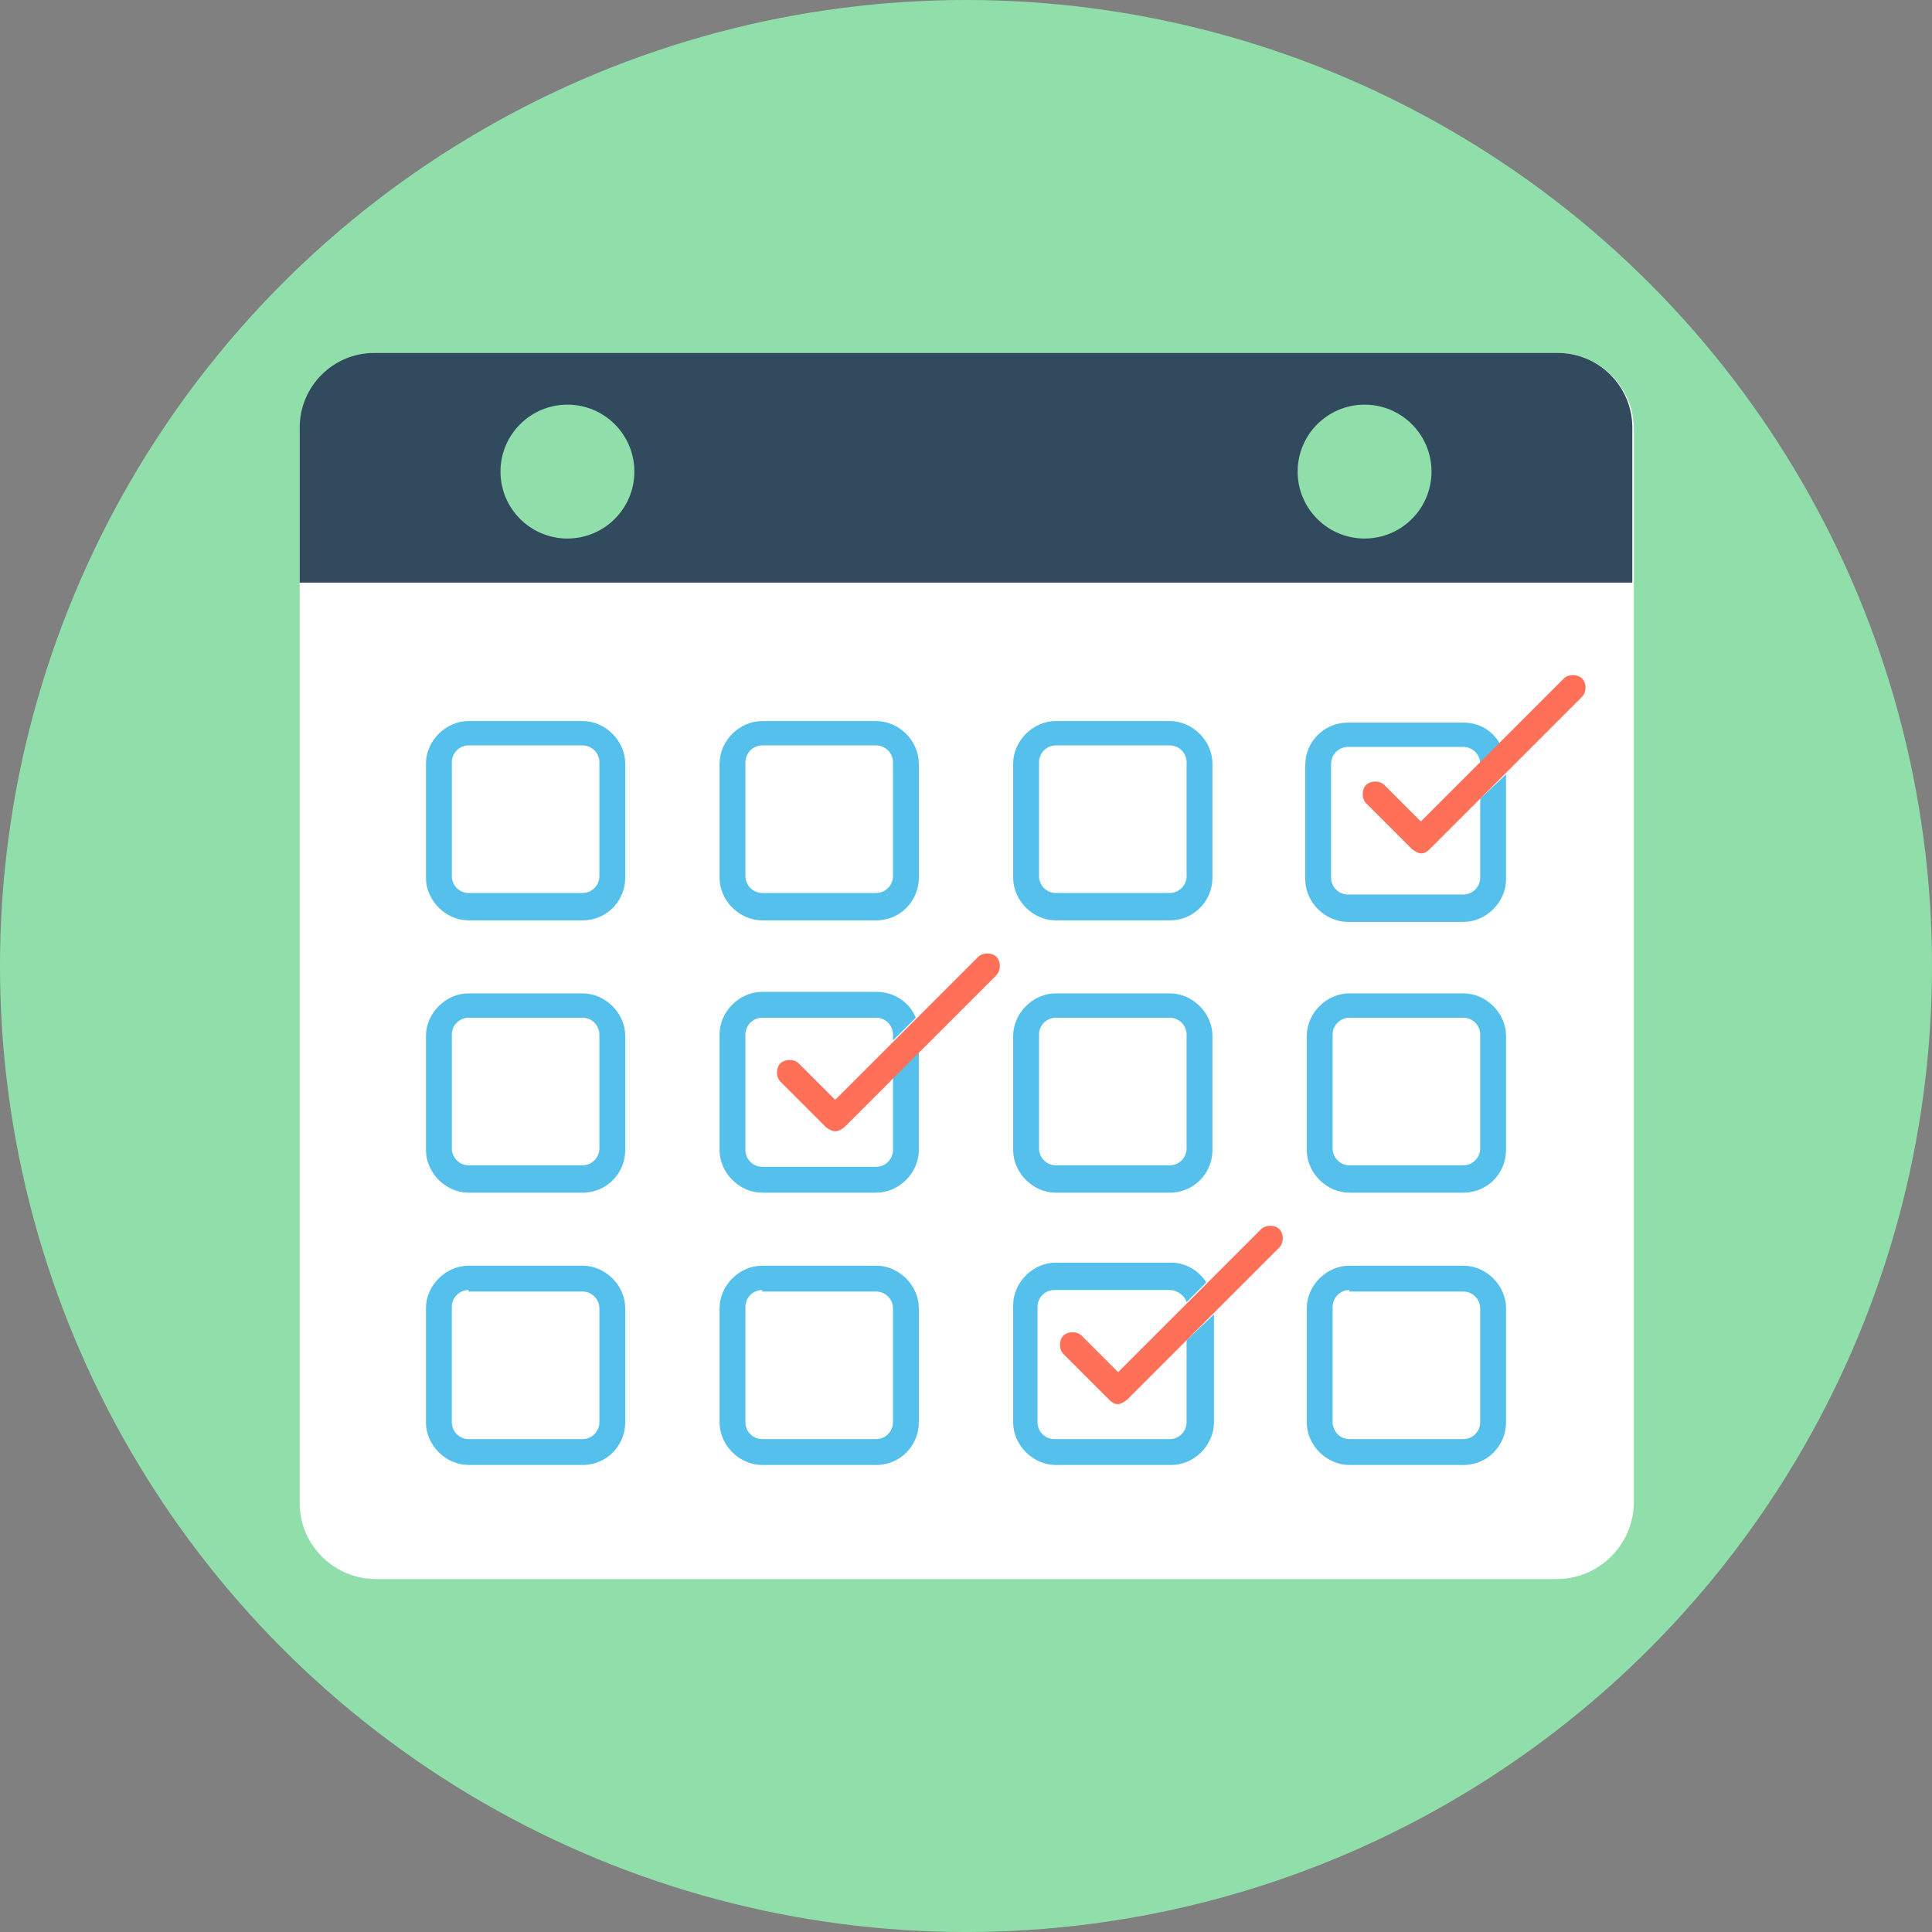 <?xml version="1.0" encoding="iso-8859-1"?>
<!-- Uploaded to: SVG Repo, www.svgrepo.com, Generator: SVG Repo Mixer Tools -->
<svg height="800px" width="800px" version="1.1" id="Layer_1" xmlns="http://www.w3.org/2000/svg" xmlns:xlink="http://www.w3.org/1999/xlink" 
	 viewBox="0 0 508 508" xml:space="preserve">
<rect x="0" y="0" width="508" height="508" fill="#808080" stroke="none"/>
<circle style="fill:#90DFAA;" cx="254" cy="254" r="254"/>
<path style="fill:#FFFFFF;" d="M409.2,415.2H98.8c-10.8,0-20-8.8-20-20V112.8c0-10.8,8.8-20,20-20h310.8c10.8,0,20,8.8,20,20v282.8
	C429.2,406.4,420.4,415.2,409.2,415.2z"/>
<path style="fill:#324A5E;" d="M429.2,153.2v-40.8c0-10.8-8.8-19.6-19.6-19.6H98.4c-10.8,0-19.6,8.8-19.6,19.6v40.8H429.2z"/>
<g>
	<path style="fill:#54C0EB;" d="M153.2,242h-30c-6,0-11.2-5.2-11.2-11.2v-30c0-6,5.2-11.2,11.2-11.2h30c6,0,11.2,5.2,11.2,11.2v30
		C164.4,236.8,159.6,242,153.2,242z M123.2,196c-2.4,0-4.4,2-4.4,4.4v30c0,2.4,2,4.4,4.4,4.4h30c2.4,0,4.4-2,4.4-4.4v-30
		c0-2.4-2-4.4-4.4-4.4H123.2z"/>
	<path style="fill:#54C0EB;" d="M230.4,242h-30c-6,0-11.2-5.2-11.2-11.2v-30c0-6,5.2-11.2,11.2-11.2h30c6,0,11.2,5.2,11.2,11.2v30
		C241.6,236.8,236.8,242,230.4,242z M200.4,196c-2.4,0-4.4,2-4.4,4.4v30c0,2.4,2,4.4,4.4,4.4h30c2.4,0,4.4-2,4.4-4.4v-30
		c0-2.4-2-4.4-4.4-4.4H200.4z"/>
	<path style="fill:#54C0EB;" d="M307.6,242h-30c-6,0-11.2-5.2-11.2-11.2v-30c0-6,5.2-11.2,11.2-11.2h30c6,0,11.2,5.2,11.2,11.2v30
		C318.8,236.8,314,242,307.6,242z M277.6,196c-2.4,0-4.4,2-4.4,4.4v30c0,2.4,2,4.4,4.4,4.4h30c2.4,0,4.4-2,4.4-4.4v-30
		c0-2.4-2-4.4-4.4-4.4H277.6z"/>
	<path style="fill:#54C0EB;" d="M389.2,210v20.8c0,2.4-2,4.4-4.4,4.4h-30.4c-2.4,0-4.4-2-4.4-4.4v-30c0-2.4,2-4.4,4.4-4.4h30.4
		c2.4,0,4.4,2,4.4,4.4l5.2-5.2c-2-3.6-5.6-5.6-9.6-5.6h-30.4c-6,0-11.2,4.8-11.2,11.2v30c0,6,5.2,11.2,11.2,11.2h30.4
		c6,0,11.2-5.2,11.2-11.2v-27.6L389.2,210z"/>
	<path style="fill:#54C0EB;" d="M153.2,313.6h-30c-6,0-11.2-5.2-11.2-11.2v-30c0-6,5.2-11.2,11.2-11.2h30c6,0,11.2,5.2,11.2,11.2v30
		C164.4,308.4,159.6,313.6,153.2,313.6z M123.2,267.6c-2.4,0-4.4,2-4.4,4.4v30c0,2.4,2,4.4,4.4,4.4h30c2.4,0,4.4-2,4.4-4.4v-30
		c0-2.4-2-4.4-4.4-4.4H123.2z"/>
	<path style="fill:#54C0EB;" d="M234.8,283.2v19.2c0,2.4-2,4.4-4.4,4.4h-30c-2.4,0-4.4-2-4.4-4.4V272c0-2.4,2-4.4,4.4-4.4h30
		c2.4,0,4.4,2,4.4,4.4v1.6l6-6c-1.6-4-5.6-6.8-10.4-6.8h-30c-6,0-11.2,5.2-11.2,11.2v30.4c0,6,5.2,11.2,11.2,11.2h30
		c6,0,11.2-5.2,11.2-11.2v-26L234.8,283.2z"/>
	<path style="fill:#54C0EB;" d="M307.6,313.6h-30c-6,0-11.2-5.2-11.2-11.2v-30c0-6,5.2-11.2,11.2-11.2h30c6,0,11.2,5.2,11.2,11.2v30
		C318.8,308.4,314,313.6,307.6,313.6z M277.6,267.6c-2.4,0-4.4,2-4.4,4.4v30c0,2.4,2,4.4,4.4,4.4h30c2.4,0,4.4-2,4.4-4.4v-30
		c0-2.4-2-4.4-4.4-4.4H277.6z"/>
	<path style="fill:#54C0EB;" d="M384.8,313.6h-30c-6,0-11.2-5.2-11.2-11.2v-30c0-6,5.2-11.2,11.2-11.2h30c6,0,11.2,5.2,11.2,11.2v30
		C396,308.4,391.2,313.6,384.8,313.6z M354.8,267.6c-2.4,0-4.4,2-4.4,4.4v30c0,2.4,2,4.4,4.4,4.4h30c2.4,0,4.4-2,4.4-4.4v-30
		c0-2.4-2-4.4-4.4-4.4H354.8z"/>
	<path style="fill:#54C0EB;" d="M153.2,385.2h-30c-6,0-11.2-5.2-11.2-11.2v-30c0-6,5.2-11.2,11.2-11.2h30c6,0,11.2,5.2,11.2,11.2v30
		C164.4,380,159.6,385.2,153.2,385.2z M123.2,339.2c-2.4,0-4.4,2-4.4,4.4V374c0,2.4,2,4.4,4.4,4.4h30c2.4,0,4.4-2,4.4-4.4v-30
		c0-2.4-2-4.4-4.4-4.4h-30V339.2z"/>
	<path style="fill:#54C0EB;" d="M230.4,385.2h-30c-6,0-11.2-5.2-11.2-11.2v-30c0-6,5.2-11.2,11.2-11.2h30c6,0,11.2,5.2,11.2,11.2v30
		C241.6,380,236.8,385.2,230.4,385.2z M200.4,339.2c-2.4,0-4.4,2-4.4,4.4V374c0,2.4,2,4.4,4.4,4.4h30c2.4,0,4.4-2,4.4-4.4v-30
		c0-2.4-2-4.4-4.4-4.4h-30V339.2z"/>
	<path style="fill:#54C0EB;" d="M312,352.4V374c0,2.4-2,4.4-4.4,4.4h-30.4c-2.4,0-4.4-2-4.4-4.4v-30.4c0-2.4,2-4.4,4.4-4.4h30.4
		c2,0,4,1.6,4.4,3.2l5.2-5.2c-2-3.2-5.6-5.2-9.2-5.2h-30.4c-6,0-11.2,5.2-11.2,11.2V374c0,6,5.2,11.2,11.2,11.2H308
		c6,0,11.2-5.2,11.2-11.2v-28.4L312,352.4z"/>
	<path style="fill:#54C0EB;" d="M384.8,385.2h-30c-6,0-11.2-5.2-11.2-11.2v-30c0-6,5.2-11.2,11.2-11.2h30c6,0,11.2,5.2,11.2,11.2v30
		C396,380,391.2,385.2,384.8,385.2z M354.8,339.2c-2.4,0-4.4,2-4.4,4.4V374c0,2.4,2,4.4,4.4,4.4h30c2.4,0,4.4-2,4.4-4.4v-30
		c0-2.4-2-4.4-4.4-4.4h-30V339.2z"/>
</g>
<g>
	<path style="fill:#FF7058;" d="M371.2,223.2l-12-12c-1.2-1.2-1.2-3.6,0-4.8s3.6-1.2,4.8,0l9.6,9.6l37.6-37.6c1.2-1.2,3.6-1.2,4.8,0
		c1.2,1.2,1.2,3.6,0,4.8l-40,40C374.4,224.8,373.2,224.8,371.2,223.2z"/>
	<path style="fill:#FF7058;" d="M217.2,296.4l-12-12c-1.2-1.2-1.2-3.6,0-4.8c1.2-1.2,3.6-1.2,4.8,0l9.6,9.6l37.6-37.6
		c1.2-1.2,3.6-1.2,4.8,0s1.2,3.6,0,4.8l-40,40C220,298,218.8,297.6,217.2,296.4z"/>
	<path style="fill:#FF7058;" d="M291.6,368l-12-12c-1.2-1.2-1.2-3.6,0-4.8c1.2-1.2,3.6-1.2,4.8,0l9.6,9.6l37.6-37.6
		c1.2-1.2,3.6-1.2,4.8,0s1.2,3.6,0,4.8l-40,40C294.4,369.6,293.2,369.6,291.6,368z"/>
</g>
<g>
	<circle style="fill:#90DFAA;" cx="358.8" cy="124" r="17.6"/>
	<circle style="fill:#90DFAA;" cx="149.2" cy="124" r="17.6"/>
</g>
</svg>